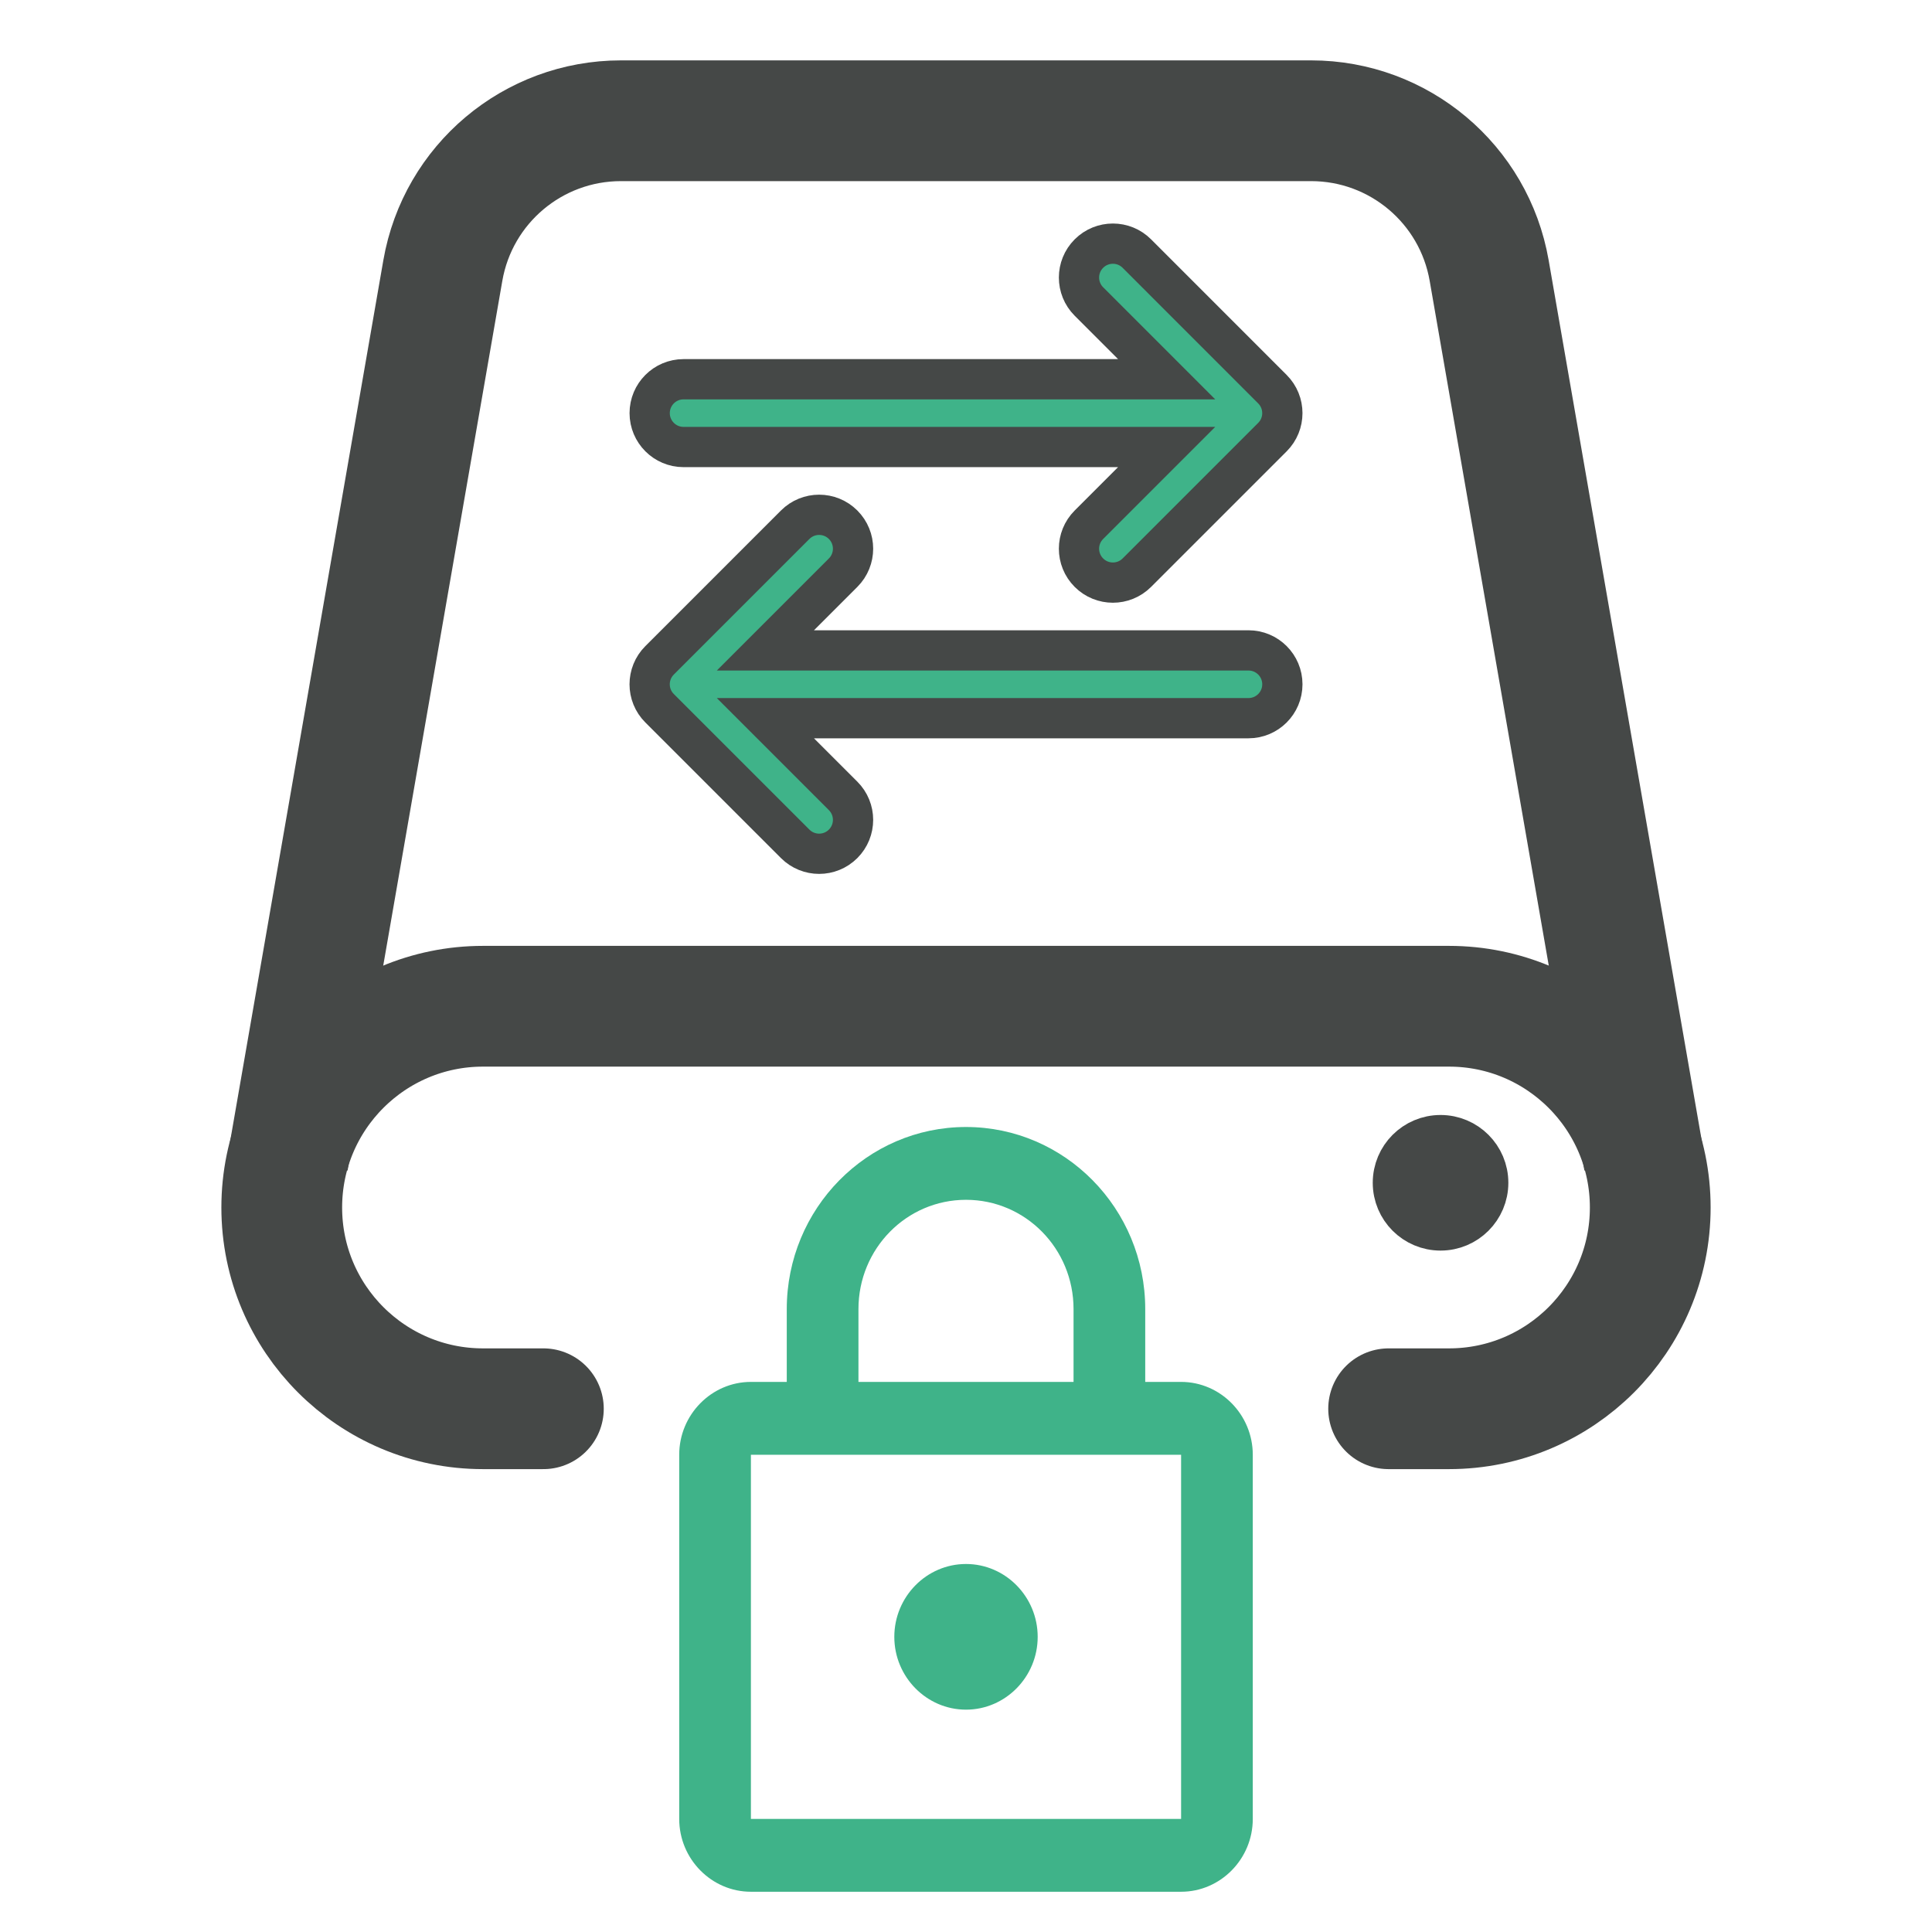 <svg width="48" height="48" viewBox="0 0 48 48" fill="none" xmlns="http://www.w3.org/2000/svg">
<path d="M7.158 28.825L11.002 6.722C11.376 4.57 13.243 3 15.427 3H32.574C34.757 3 36.624 4.57 36.998 6.722L40.842 28.825" stroke="#454847" stroke-width="3"/>
<path d="M13.5 35H12C9.239 35 7 32.761 7 30V30C7 27.239 9.239 25 12 25H36C38.761 25 41 27.239 41 30V30C41 32.761 38.761 35 36 35H34.5" stroke="#454847" stroke-width="3" stroke-linecap="round" stroke-linejoin="round"/>
<path d="M28.245 6.3C27.916 5.971 27.383 5.971 27.054 6.3C26.725 6.629 26.725 7.162 27.054 7.491L28.985 9.422H16.983C16.518 9.422 16.141 9.799 16.141 10.264C16.141 10.729 16.518 11.106 16.983 11.106H28.985L27.054 13.037C26.725 13.366 26.725 13.899 27.054 14.228C27.383 14.557 27.916 14.557 28.245 14.228L31.613 10.86C31.942 10.531 31.942 9.998 31.613 9.669L28.245 6.3Z" fill="#3FB389"/>
<path d="M19.756 13.037C20.085 12.708 20.618 12.708 20.947 13.037C21.276 13.366 21.276 13.899 20.947 14.228L19.016 16.159H31.018C31.483 16.159 31.86 16.536 31.86 17.001C31.86 17.466 31.483 17.843 31.018 17.843H19.016L20.947 19.774C21.276 20.103 21.276 20.636 20.947 20.965C20.618 21.294 20.085 21.294 19.756 20.965L16.387 17.596C16.058 17.268 16.058 16.735 16.387 16.406L19.756 13.037Z" fill="#3FB389"/>
<path d="M28.245 6.3C27.916 5.971 27.383 5.971 27.054 6.3C26.725 6.629 26.725 7.162 27.054 7.491L28.985 9.422H16.983C16.518 9.422 16.141 9.799 16.141 10.264C16.141 10.729 16.518 11.106 16.983 11.106H28.985L27.054 13.037C26.725 13.366 26.725 13.899 27.054 14.228C27.383 14.557 27.916 14.557 28.245 14.228L31.613 10.86C31.942 10.531 31.942 9.998 31.613 9.669L28.245 6.3Z" stroke="#454847"/>
<path d="M19.756 13.037C20.085 12.708 20.618 12.708 20.947 13.037C21.276 13.366 21.276 13.899 20.947 14.228L19.016 16.159H31.018C31.483 16.159 31.86 16.536 31.86 17.001C31.86 17.466 31.483 17.843 31.018 17.843H19.016L20.947 19.774C21.276 20.103 21.276 20.636 20.947 20.965C20.618 21.294 20.085 21.294 19.756 20.965L16.387 17.596C16.058 17.268 16.058 16.735 16.387 16.406L19.756 13.037Z" stroke="#454847"/>
<circle cx="35.79" cy="29.386" r="1.123" fill="#454847" stroke="#454847" stroke-width="1.123"/>
<path d="M29.344 34.333H28.453V32.524C28.453 30.027 26.458 28 24 28C21.542 28 19.547 30.027 19.547 32.524V34.333H18.656C17.677 34.333 16.875 35.148 16.875 36.143V45.191C16.875 46.186 17.677 47 18.656 47H29.344C30.323 47 31.125 46.186 31.125 45.191V36.143C31.125 35.148 30.323 34.333 29.344 34.333ZM21.328 32.524C21.328 31.022 22.522 29.809 24 29.809C25.478 29.809 26.672 31.022 26.672 32.524V34.333H21.328V32.524ZM29.344 45.191H18.656V36.143H29.344V45.191ZM24 42.476C24.98 42.476 25.781 41.662 25.781 40.667C25.781 39.671 24.98 38.857 24 38.857C23.02 38.857 22.219 39.671 22.219 40.667C22.219 41.662 23.02 42.476 24 42.476Z" fill="#3FB389"/>
</svg>

